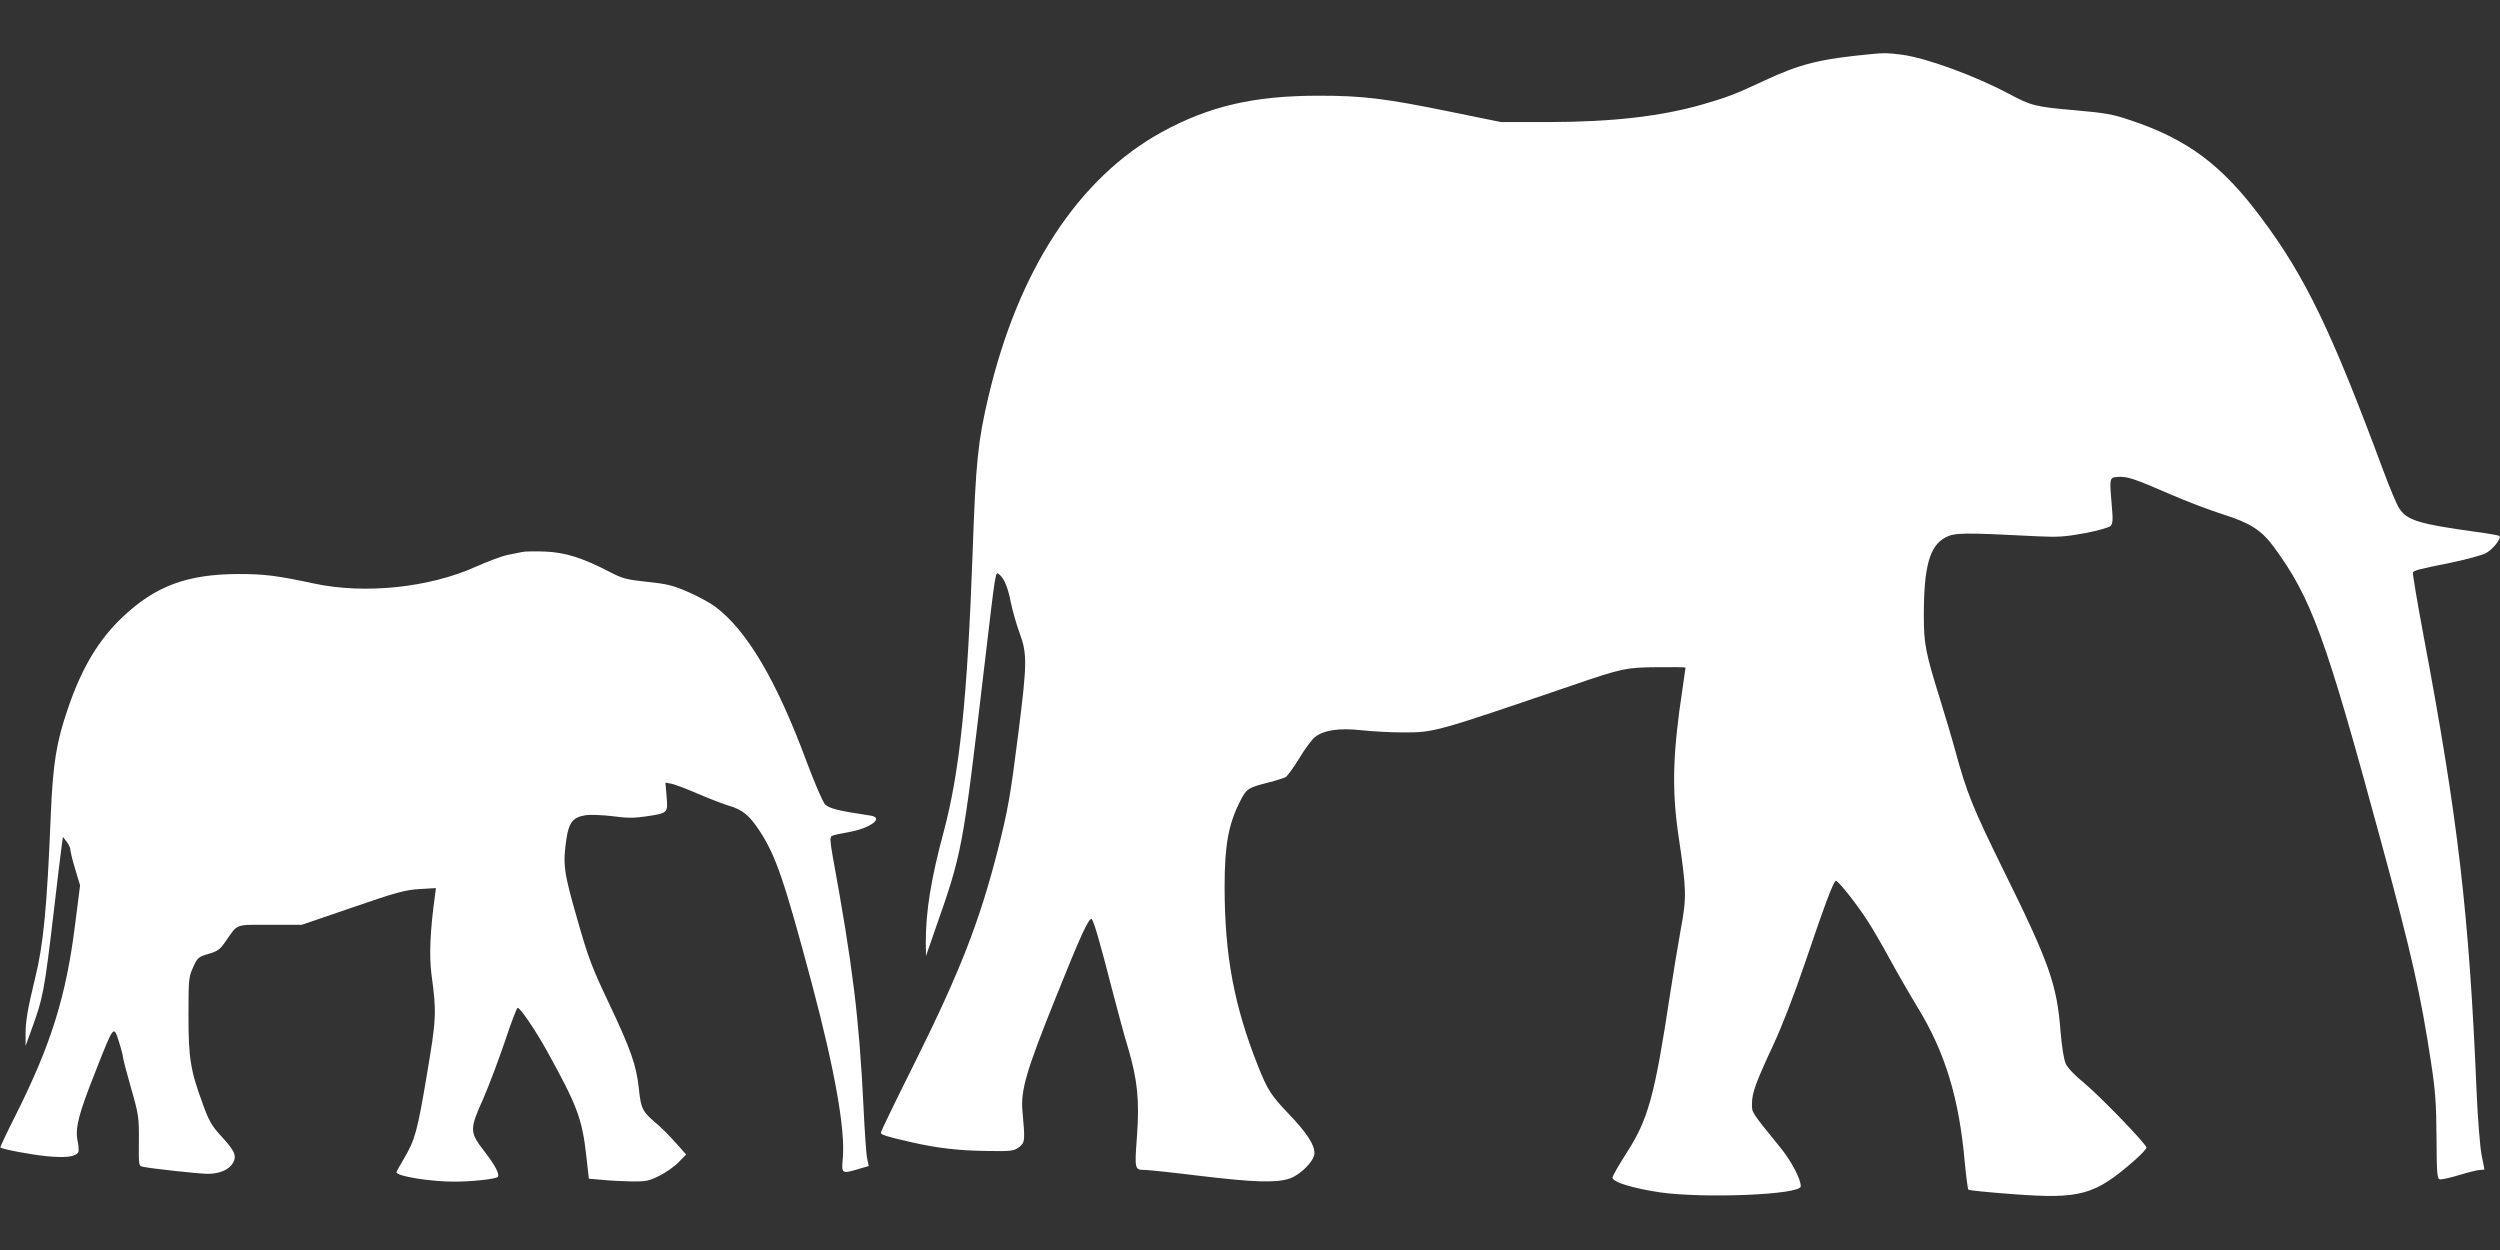 <?xml version="1.0" standalone="no"?>
<!DOCTYPE svg PUBLIC "-//W3C//DTD SVG 20010904//EN"
 "http://www.w3.org/TR/2001/REC-SVG-20010904/DTD/svg10.dtd">
<svg version="1.0" xmlns="http://www.w3.org/2000/svg"
 width="1280pt" height="640pt" viewBox="0 0 1280 640"
 preserveAspectRatio="xMidYMid meet">
<rect x="0" y="0" width="1280" height="640" fill="#333333" stroke="none"/>
<g transform="translate(0,640) scale(0.1,-0.1)"
fill="#ffffff" stroke="none">
<path d="M9580 6123 c-262 -25 -363 -50 -547 -136 -154 -72 -190 -85 -317
-122 -213 -61 -460 -89 -781 -90 l-250 0 -255 52 c-337 69 -451 83 -678 83
-334 0 -563 -54 -807 -188 -424 -235 -731 -704 -884 -1352 -54 -229 -65 -334
-81 -795 -27 -751 -66 -1128 -150 -1440 -63 -235 -90 -400 -90 -560 l1 -70 45
130 c142 404 142 405 254 1355 59 499 56 486 76 469 26 -21 44 -65 60 -146 9
-43 29 -113 45 -156 38 -103 38 -154 -6 -502 -42 -334 -54 -401 -107 -610 -93
-364 -193 -621 -425 -1087 -95 -190 -173 -351 -173 -357 0 -11 24 -19 160 -50
128 -29 235 -42 384 -44 123 -2 137 0 163 19 31 24 32 33 18 184 -10 106 19
206 167 574 130 325 175 423 188 410 11 -12 43 -123 101 -349 27 -104 64 -243
84 -308 49 -166 60 -270 46 -458 -12 -166 -12 -169 41 -169 15 0 140 -13 278
-30 283 -34 395 -37 463 -14 56 19 127 91 127 129 0 45 -38 103 -129 199 -93
97 -111 125 -160 248 -123 310 -171 568 -171 918 0 210 19 316 76 431 36 72
42 76 154 104 35 9 72 21 82 26 9 5 40 47 68 93 28 47 64 96 80 110 46 38 125
50 243 37 54 -6 149 -11 211 -11 160 0 160 0 866 241 253 87 278 92 437 93 79
1 143 0 143 -2 0 -1 -7 -48 -15 -105 -51 -334 -56 -518 -21 -757 41 -275 42
-315 12 -475 -14 -77 -39 -230 -56 -340 -78 -516 -111 -636 -222 -808 -39 -61
-71 -117 -72 -126 -1 -23 103 -55 244 -76 227 -32 720 -12 720 31 0 37 -47
127 -101 194 -154 190 -149 182 -149 227 0 57 19 109 107 298 46 98 109 261
163 420 104 307 148 425 160 425 13 0 109 -122 162 -205 25 -38 76 -126 113
-194 37 -68 100 -178 141 -245 143 -233 215 -468 244 -801 7 -72 15 -133 18
-136 4 -4 106 -14 228 -23 345 -26 418 -6 622 172 34 30 62 60 62 66 0 18
-242 268 -325 336 -40 32 -80 74 -88 93 -10 21 -20 85 -27 165 -18 239 -56
349 -290 822 -158 321 -190 399 -250 620 -17 63 -52 179 -76 257 -75 241 -84
284 -84 430 0 252 29 357 110 401 48 25 84 26 476 6 100 -5 140 -2 238 16 64
12 124 29 132 37 11 12 13 31 7 96 -13 149 -13 152 27 155 48 5 89 -9 270 -88
85 -37 207 -83 270 -103 140 -44 198 -81 261 -166 194 -264 265 -459 549
-1506 156 -573 204 -785 257 -1135 22 -143 27 -213 28 -385 1 -184 3 -210 17
-213 9 -2 54 8 100 22 46 14 94 26 106 26 12 0 22 1 22 3 0 1 -6 34 -14 72 -8
39 -20 187 -26 330 -38 908 -95 1393 -271 2328 -33 175 -57 321 -55 326 7 11
26 16 199 51 76 16 154 37 175 48 35 18 81 77 69 88 -3 3 -54 12 -114 20 -297
41 -358 59 -399 121 -12 18 -49 106 -82 195 -264 711 -398 990 -623 1291 -201
271 -379 404 -670 501 -90 31 -132 38 -280 51 -208 18 -228 23 -344 85 -173
92 -424 184 -548 200 -72 9 -91 10 -157 3z"/>
<path d="M2675 3574 c-11 -2 -45 -9 -75 -15 -30 -6 -102 -33 -160 -59 -240
-109 -573 -144 -835 -87 -187 40 -251 48 -385 48 -262 -1 -424 -61 -592 -220
-123 -116 -211 -263 -281 -471 -59 -171 -76 -282 -87 -542 -19 -473 -38 -667
-80 -835 -38 -156 -50 -225 -49 -292 l0 -56 29 80 c60 163 67 198 115 605 19
162 37 315 41 340 l6 45 19 -24 c10 -13 19 -31 19 -40 0 -10 11 -55 25 -101
l25 -83 -25 -197 c-46 -369 -122 -615 -305 -980 -45 -89 -80 -163 -78 -165 13
-10 158 -37 239 -45 97 -9 145 -3 160 21 3 6 2 32 -4 59 -13 67 6 138 95 362
91 231 90 230 117 144 12 -37 21 -74 21 -80 0 -7 18 -77 41 -157 39 -136 41
-151 40 -271 -1 -125 -1 -128 21 -132 50 -10 288 -36 332 -36 62 0 111 22 130
58 19 37 7 61 -67 141 -42 46 -59 75 -88 157 -64 173 -74 235 -74 454 0 184 1
198 24 248 22 49 27 53 78 68 46 13 60 23 86 61 67 96 45 88 229 88 l163 0
260 89 c226 78 271 90 344 94 l83 5 -5 -39 c-25 -177 -30 -308 -18 -402 27
-198 25 -228 -23 -512 -49 -293 -61 -335 -117 -431 -22 -36 -39 -68 -39 -71 0
-20 172 -48 295 -48 93 0 211 13 223 24 12 12 -12 59 -68 131 -76 99 -77 111
-6 269 29 67 79 199 111 294 31 94 61 172 65 172 14 0 91 -114 150 -220 156
-282 181 -349 202 -540 l13 -115 70 -6 c39 -4 106 -7 151 -8 71 -1 88 3 140
29 32 16 77 47 98 69 l39 40 -56 63 c-31 35 -77 80 -102 101 -65 55 -74 72
-84 174 -13 119 -41 200 -155 440 -84 177 -104 228 -161 429 -69 241 -74 276
-55 409 13 85 34 111 98 121 26 4 88 1 139 -5 72 -10 111 -10 170 -1 114 17
113 17 106 102 l-6 71 32 -6 c18 -4 79 -27 134 -51 56 -24 126 -51 155 -60 75
-22 108 -49 163 -133 82 -126 126 -256 264 -773 119 -446 174 -757 160 -902
-7 -78 -6 -79 82 -53 l51 15 -8 38 c-5 20 -13 141 -19 267 -22 451 -55 721
-158 1283 -13 76 -14 95 -4 102 7 4 47 13 88 20 109 19 181 73 111 84 -169 25
-213 37 -234 58 -12 13 -54 111 -94 218 -155 418 -307 675 -471 796 -28 20
-91 54 -140 75 -74 32 -107 40 -206 50 -104 11 -126 17 -188 49 -142 74 -231
102 -335 106 -52 2 -104 1 -115 -2z"/>
</g>
</svg>
